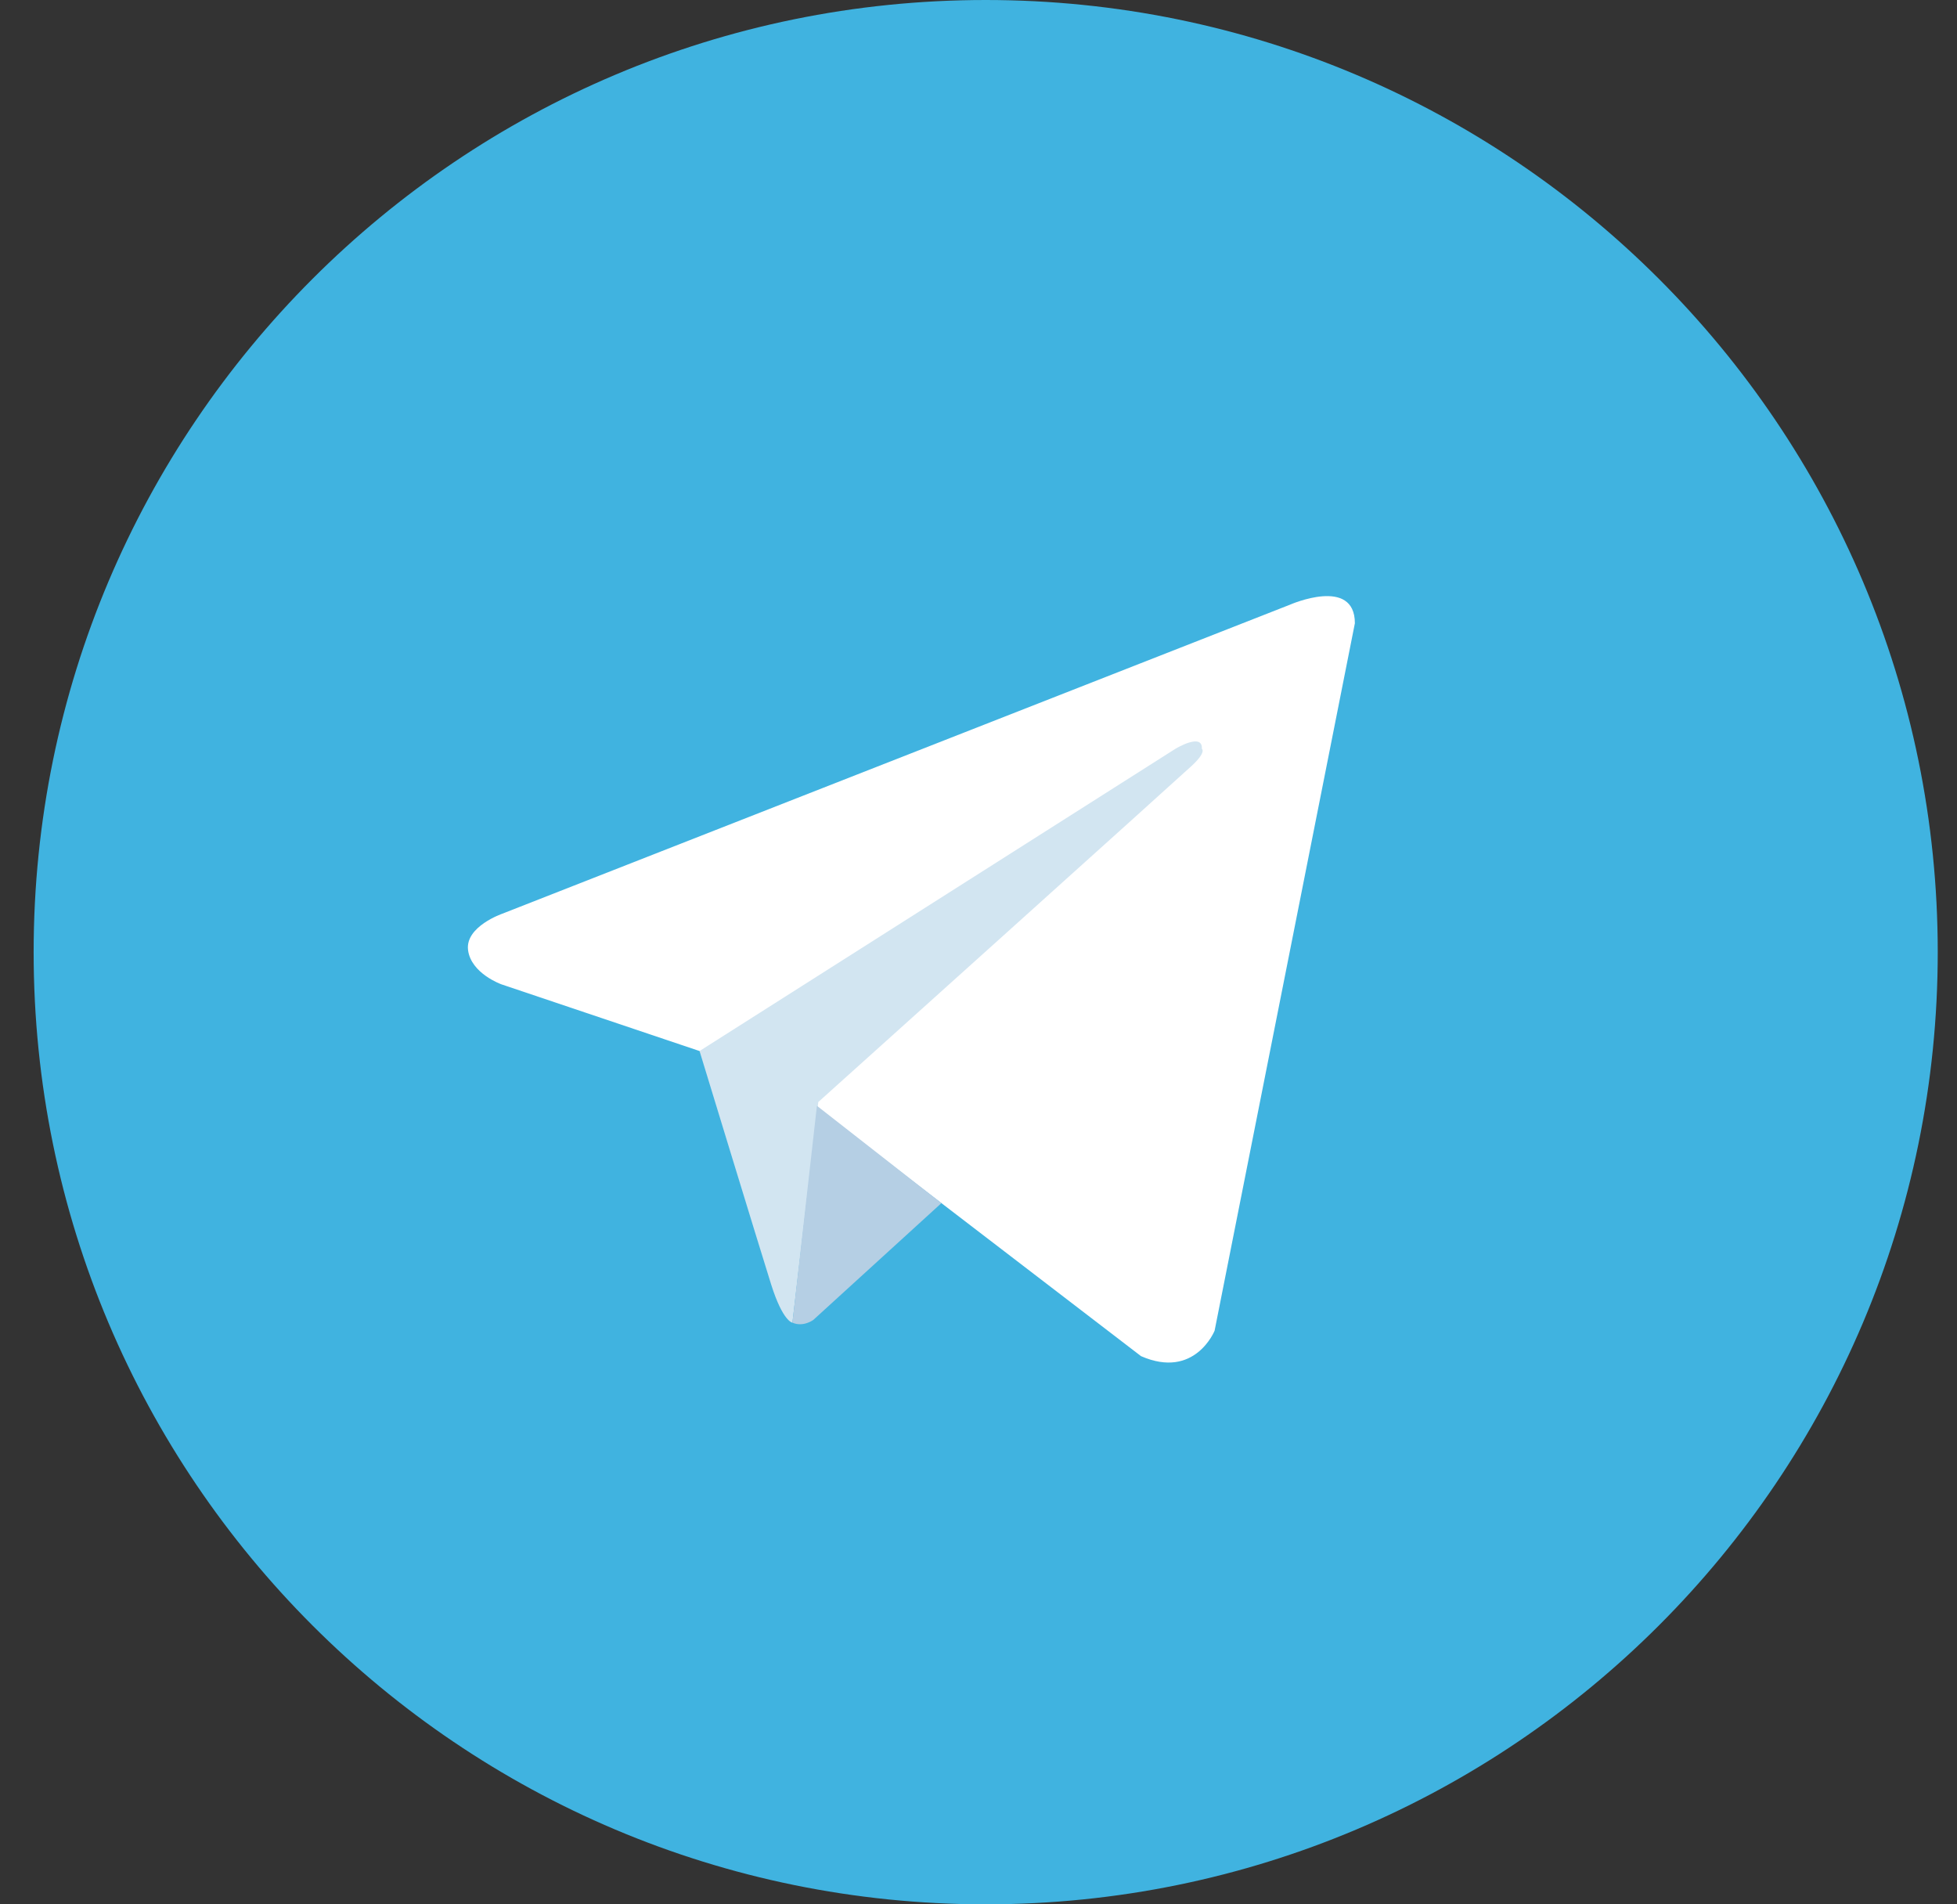 <svg width="37" height="36" viewBox="0 0 37 36" fill="none" xmlns="http://www.w3.org/2000/svg">
    <rect x="0" y="0" width="37" height="36" fill="#333333" stroke="none"/>
    <g clip-path="url(#clip0_20_721)">
        <path d="M18.636 0C8.695 0 0.636 8.059 0.636 18C0.636 27.941 8.695 36 18.636 36C28.578 36 36.636 27.941 36.636 18C36.636 8.059 28.578 0 18.636 0Z" fill="#40B3E0"/>
        <path d="M25.616 11.782L22.964 25.155C22.964 25.155 22.593 26.082 21.573 25.637L15.452 20.945L13.226 19.869L9.48 18.608C9.48 18.608 8.905 18.404 8.849 17.959C8.794 17.514 9.499 17.272 9.499 17.272L24.392 11.43C24.392 11.43 25.616 10.892 25.616 11.783" fill="white"/>
        <path d="M14.982 25.004C14.982 25.004 14.803 24.988 14.58 24.283C14.358 23.578 13.226 19.869 13.226 19.869L22.222 14.156C22.222 14.156 22.741 13.841 22.723 14.156C22.723 14.156 22.815 14.212 22.537 14.472C22.259 14.731 15.471 20.833 15.471 20.833" fill="#D2E5F1"/>
        <path d="M17.799 22.744L15.378 24.951C15.378 24.951 15.189 25.094 14.982 25.004L15.445 20.904" fill="#B5CFE4"/>
    </g>
    <defs>
        <clipPath id="clip0_20_721">
            <rect width="36" height="36" fill="white" transform="translate(0.636)"/>
        </clipPath>
    </defs>
</svg>
